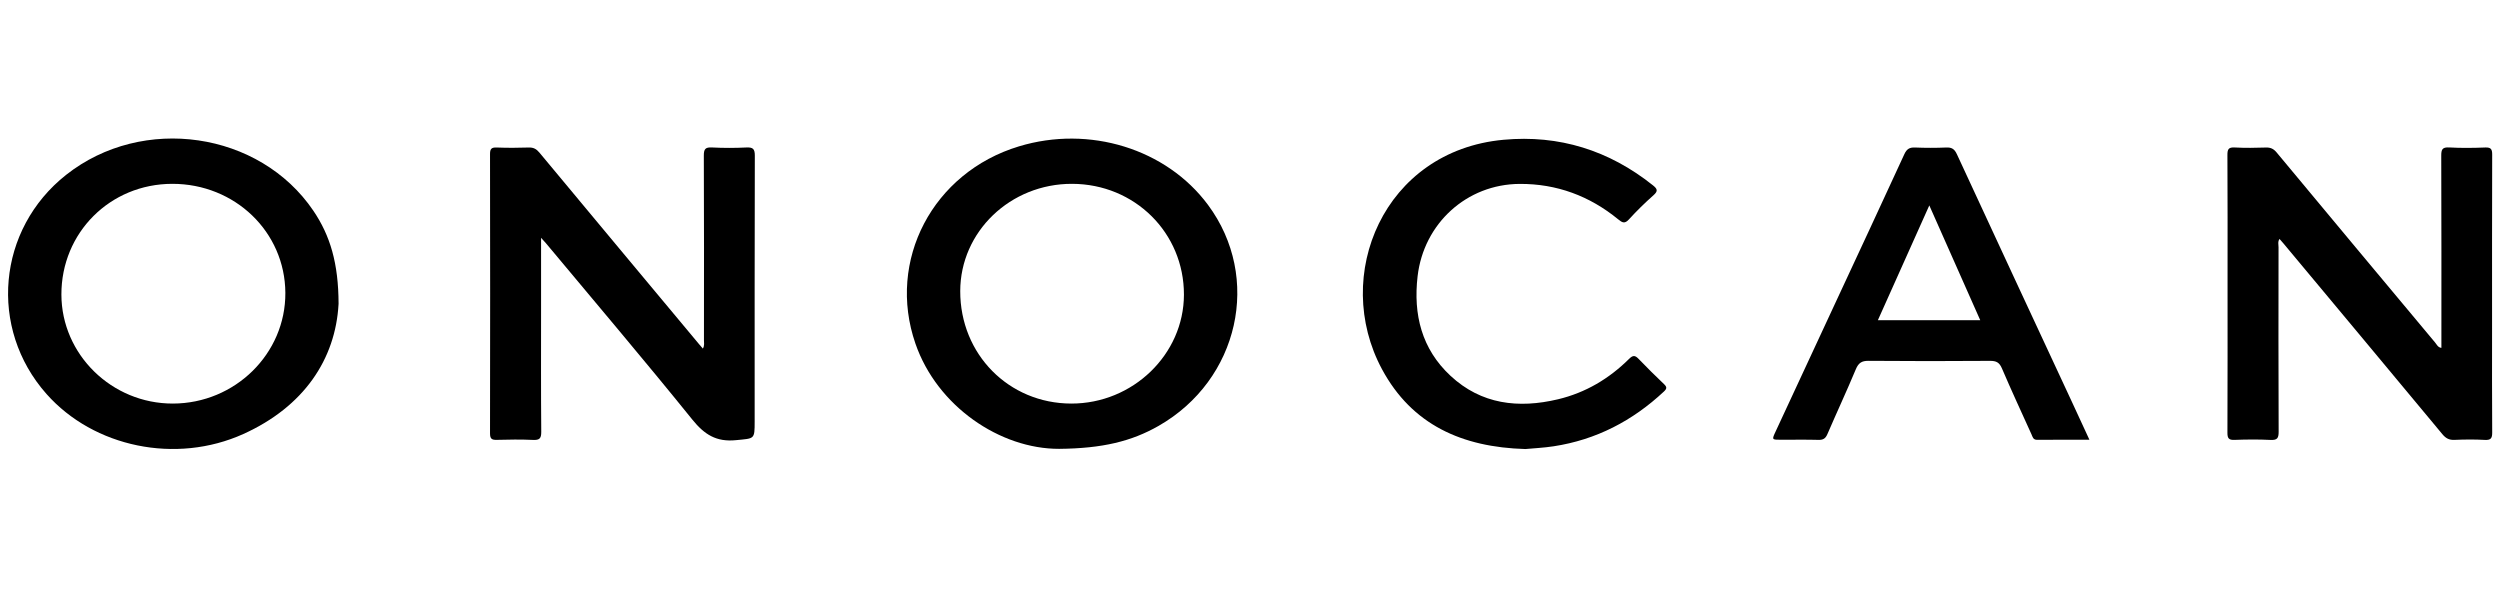 <svg xmlns="http://www.w3.org/2000/svg" viewBox="0 0 7015 1666" height="1666" width="7015">
    <g id="Layer-1">
        <path d="M 1518.257 667.354 C 1518.257 737.341 1518.257 802.109 1518.257 866.877 C 1518.257 981.823 1517.747 1096.773 1518.758 1211.71 C 1518.927 1230.923 1513.417 1235.249 1495.188 1234.403 C 1461.598 1232.842 1427.867 1233.336 1394.23 1234.253 C 1380.163 1234.637 1374.973 1231.524 1375.002 1216.082 C 1375.491 954.843 1375.483 693.602 1375.014 432.363 C 1374.987 417.422 1379.177 413.377 1393.792 413.923 C 1423.673 415.038 1453.649 414.97 1483.534 413.932 C 1496.907 413.468 1505.185 418.04 1513.603 428.169 C 1662.466 607.289 1811.721 786.084 1960.902 964.941 C 1964.204 968.9 1967.633 972.755 1972.282 978.139 C 1977.319 969.425 1975.282 961.397 1975.288 953.991 C 1975.438 781.573 1975.737 609.153 1974.925 436.738 C 1974.837 418.027 1979.346 412.802 1998.051 413.789 C 2030.127 415.482 2062.411 415.363 2094.503 413.829 C 2112.853 412.952 2118.082 417.879 2118.031 436.788 C 2117.35 685.337 2117.578 933.889 2117.578 1182.44 C 2117.578 1233.957 2117.159 1229.832 2065.173 1235.084 C 2009.969 1240.66 1976.532 1219.321 1942.515 1177.179 C 1807.97 1010.5 1669.237 847.186 1532.032 682.645 C 1528.764 678.725 1525.204 675.046 1518.257 667.354 Z" stroke="none" fill="#000000" id="Path"></path>
        <path d="M 6850.569 976.135 C 6850.569 795.568 6850.833 616.439 6850.157 437.314 C 6850.089 419.623 6852.866 412.612 6872.641 413.734 C 6906.193 415.637 6939.969 415.16 6973.581 413.867 C 6989.823 413.243 6993.118 418.794 6993.068 433.967 C 6992.543 596.677 6992.741 759.389 6992.741 922.101 C 6992.741 1019.131 6992.364 1116.163 6993.111 1213.187 C 6993.237 1229.537 6989.622 1235.38 6972.218 1234.391 C 6943.884 1232.782 6915.355 1233.092 6886.982 1234.309 C 6871.983 1234.952 6862.695 1229.654 6853.279 1218.316 C 6704.955 1039.726 6556.176 861.512 6407.487 683.224 C 6404.146 679.217 6400.637 675.349 6396.363 670.447 C 6390.875 678.215 6393.587 686.496 6393.578 693.972 C 6393.376 866.386 6393.112 1038.802 6393.876 1211.213 C 6393.958 1229.63 6389.89 1235.421 6370.849 1234.441 C 6337.277 1232.712 6303.518 1233.084 6269.904 1234.337 C 6253.863 1234.935 6250.104 1229.838 6250.168 1214.344 C 6250.757 1071.788 6250.516 929.227 6250.516 786.668 C 6250.516 669.486 6250.841 552.302 6250.137 435.124 C 6250.041 418.966 6253.11 412.84 6270.691 413.818 C 6299.774 415.434 6329.033 414.889 6358.177 413.971 C 6371.312 413.557 6379.701 417.531 6388.3 427.883 C 6536.168 605.888 6684.517 783.496 6832.886 961.085 C 6837.583 966.706 6840.702 974.969 6850.569 976.135 Z" stroke="none" fill="#000000" id="path1"></path>
        <path d="M 3389.583 574.792 C 3272.792 417.542 3056.917 350.75 2859.083 410.708 C 2617.417 483.959 2487.917 730.708 2568.708 964.167 C 2629.708 1140.583 2806.792 1259.875 2971.917 1259.458 C 3093.625 1258.375 3175.167 1238.292 3250.792 1195.167 C 3476.833 1066.25 3541.167 779 3389.583 574.792 Z M 3005.958 1132.417 C 2830.5 1132.083 2694.125 994 2694.417 816.875 C 2694.667 650.041 2835 515.417 3008.25 515.833 C 3184.042 516.208 3322.417 653.375 3322.125 826.917 C 3321.833 994.417 3178.708 1132.708 3005.958 1132.417 Z" stroke="none" fill="#000000" id="path2"></path>
        <path d="M 879.292 591.334 C 728.583 368.791 400.542 321.125 185.875 490.375 C -7.792 643.083 -32.833 921.333 130.542 1105.583 C 263.042 1254.958 493.833 1303.292 683 1217.75 C 852.208 1141.208 941.583 1008.542 950.042 852.417 C 949.708 738.541 926.542 661.125 879.292 591.334 Z M 485.125 1132.417 C 313.75 1132.75 172.667 994.833 172.292 826.625 C 171.875 652.917 309.042 515.917 483.458 515.833 C 659.458 515.708 799.708 650.917 800.708 821.667 C 801.667 992.292 659.708 1132.083 485.125 1132.417 Z" stroke="none" fill="#000000" id="path3"></path>
        <path d="M 5814.292 1128.75 C 5706.417 896.833 5598.375 665 5491.083 432.833 C 5484.333 418.208 5476.75 413.209 5461.125 413.917 C 5432 415.167 5402.75 415.125 5373.667 413.917 C 5358.125 413.25 5350.292 418.083 5343.583 432.667 C 5279.667 571.875 5214.833 710.625 5150.25 849.5 C 5094.167 970.208 5038.042 1090.875 4982 1211.583 C 4971.667 1233.875 4971.792 1233.959 4997.292 1233.959 C 5032.417 1233.959 5067.583 1233.333 5102.708 1234.292 C 5115.958 1234.625 5122.417 1230.333 5127.667 1218.208 C 5153.833 1157.458 5181.833 1097.5 5207.292 1036.5 C 5214.75 1018.583 5223.583 1012.333 5243.125 1012.5 C 5356.792 1013.5 5470.458 1013.417 5584.125 1012.583 C 5601.542 1012.458 5610.292 1017.042 5617.375 1033.625 C 5644 1095.833 5672.5 1157.25 5700.417 1218.917 C 5703.583 1225.958 5704.833 1234.292 5716.375 1234.167 C 5764.042 1233.667 5811.708 1233.959 5862.917 1233.959 C 5845.917 1197.167 5830.167 1162.917 5814.292 1128.75 Z M 5269.333 898.458 C 5317.042 791.958 5363.917 687.375 5413.625 576.375 C 5462.875 687.375 5509.333 792.042 5556.542 898.458 L 5269.333 898.458 Z" stroke="none" fill="#000000" id="path4"></path>
        <path d="M 4280.095 1260.016 C 4102.706 1254.905 3961.996 1192.129 3877.964 1036.194 C 3736.339 773.387 3882.57 423.24 4218.638 392.226 C 4375.083 377.789 4515.139 421.858 4638.072 519.982 C 4650.75 530.101 4653.039 536.05 4639.604 547.941 C 4615.586 569.198 4592.533 591.75 4570.964 615.47 C 4558.936 628.697 4552.227 624.957 4540.558 615.406 C 4460.367 549.768 4368.105 515.523 4264.248 516.044 C 4115.403 516.791 3994.913 627.273 3977.792 775.091 C 3965.308 882.881 3989.216 979.205 4070.125 1054.5 C 4156.489 1134.871 4260.832 1146.758 4371.644 1120.408 C 4448.98 1102.018 4515.187 1062.623 4571.334 1006.896 C 4582.125 996.185 4588.102 996.88 4597.771 1006.881 C 4621.135 1031.046 4644.941 1054.815 4669.334 1077.94 C 4677.943 1086.102 4677.328 1090.787 4669.007 1098.57 C 4581.109 1180.784 4478.812 1234.123 4359.21 1252.334 C 4331.217 1256.596 4302.769 1257.883 4280.095 1260.016 Z" stroke="none" fill="#000000" id="path5"></path>
    </g>
</svg>
